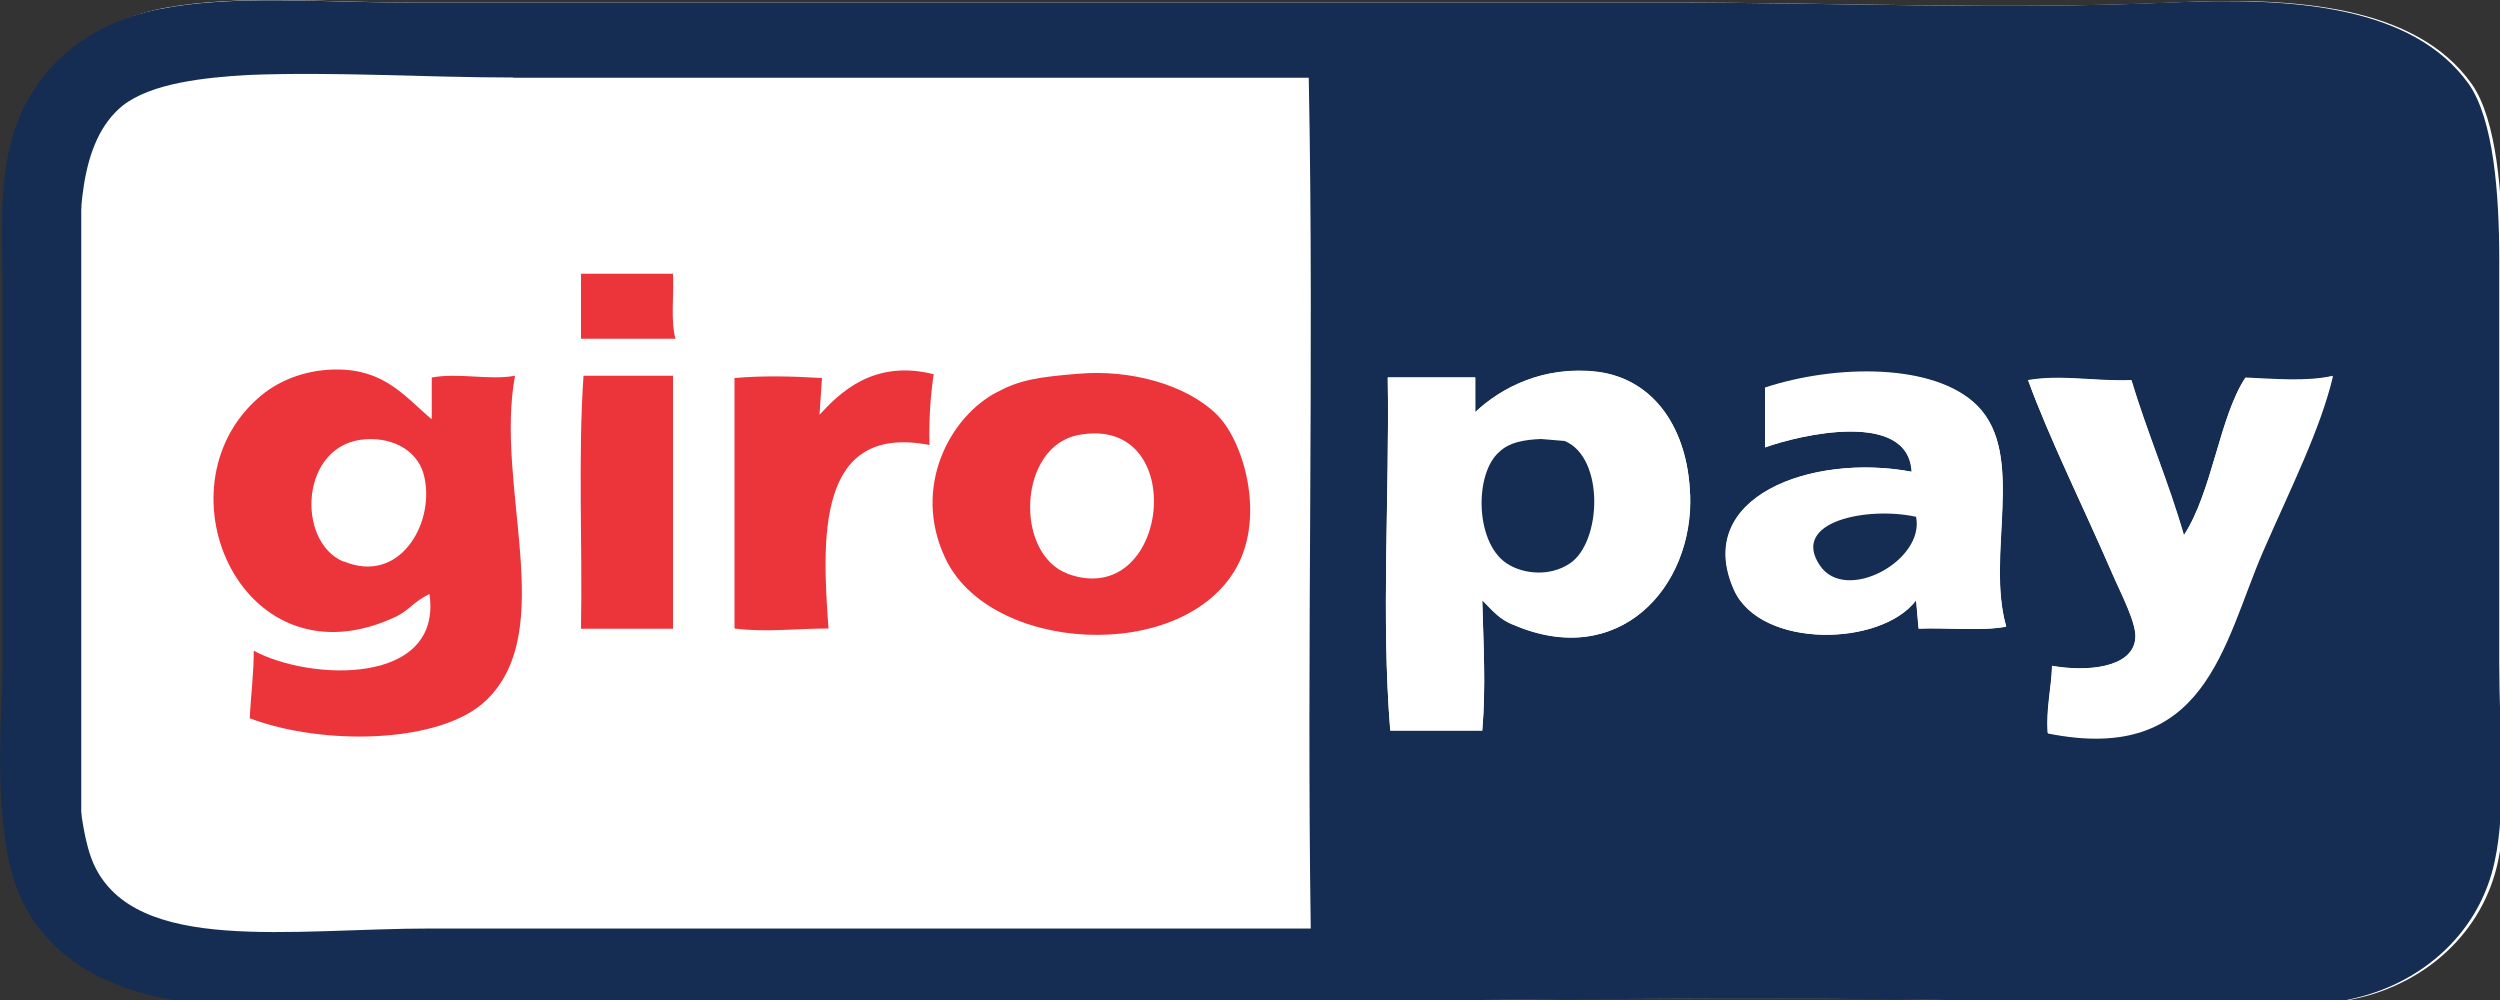 <!DOCTYPE svg PUBLIC "-//W3C//DTD SVG 1.1//EN" "http://www.w3.org/Graphics/SVG/1.1/DTD/svg11.dtd"><svg xmlns="http://www.w3.org/2000/svg" width="100" height="40"><rect width="100%" height="100%" fill="#333333" stroke="none"/><path fill="#fff" fill-rule="evenodd" d="M66.67.1H16.34C13 .1 9.46-.23 6.52.33 3.38.94 1.1 3.06.46 6.04c-.57 2.8-.08 6.2-.08 9.63 0 3.24.03 6.9-.1 9.88-.12 3.26-.42 6.96.36 9.55.85 2.8 3.42 4.58 7.1 4.97 3.62.4 8 0 12.2 0h25c12.5 0 24.84-.32 37.44 0 3.83.1 8.82.6 12-.16 2.66-.63 4.93-2.6 5.54-5.45.48-2.22.18-5.14.18-7.92V10.38c0-2.6-.23-5.6-1.23-7.02C96.64.22 91.82-.14 86.94.1c-6.7.3-13.52 0-20.27 0" clip-rule="evenodd"/><path fill="#152D52" fill-rule="evenodd" d="M86.8.1c4.9-.22 9.7.12 11.95 3.26 1 1.43 1.22 4.42 1.22 7.02v16.16c0 2.78.3 5.7-.18 7.9-.6 2.86-2.87 4.83-5.53 5.47-3.18.8-8.18.28-12 .18-12.6-.33-24.95 0-37.46 0H19.83c-4.2 0-8.58.4-12.2 0-3.68-.4-6.25-2.16-7.1-4.98-.78-2.6-.5-6.3-.36-9.55.13-2.97.1-6.64.1-9.88 0-3.42-.5-6.82.08-9.62.63-3 2.9-5.1 6.05-5.7 2.93-.58 6.48-.26 9.8-.26h50.35C73.3.1 80.12.4 86.8.1M20.53 3.1c-3.54 0-7.12-.24-10.63-.1-1.7.1-3.85.32-5 1.23-1.76 1.44-1.78 4.42-1.7 7.58.1 5.26-.8 9.92-.36 15.44.2 2.36.2 5.76.92 7.34 1.67 3.6 7.86 2.55 13.5 2.55h35.17c-.17-11.24.14-22.7-.08-34.03H20.52zM60.5 24.98c4.23 1.85 7.24-1.47 7.1-5.2-.08-2.54-1.37-4.64-3.75-4.9-2.1-.25-3.78.62-4.84 1.6v-1.37h-3.5c.07 4.78-.27 9.54.1 14.12h3.68c.15-1.73.05-3.45 0-5.22.48.5.7.76 1.22.98m18.6-8.73c-1.72-1.74-5.72-1.65-8.5-.73v2.36c1.38-.5 5.72-1.5 5.87.98-4.03-.75-8.78 1.03-7.1 4.74 1.06 2.35 5.87 2.26 7.27.4l.1 1.14c1.12-.05 2.5.1 3.5-.08-.82-2.87.8-6.85-1.14-8.8m10.7-1.15c-1.04 1.57-1.32 4.55-2.46 6.3-.62-2.15-1.46-4.08-2.1-6.2-1.44.05-2.8-.23-4.12 0 .83 2.3 2.27 5.2 3.33 7.66.34.8 1.04 2.1.95 2.7-.13 1.15-1.93 1.3-3.32 1.06-.03.9-.24 1.68-.17 2.7 6.33 1.27 7-3.56 8.6-7.27 1.1-2.52 2.3-4.9 2.8-7.02-1.05.24-2.32.13-3.5.08" clip-rule="evenodd"/><path fill="#EC343B" fill-rule="evenodd" d="M23.24 10.95h3.68c.04.85-.1 1.9.1 2.6h-3.78v-2.6zM17.27 16.75V15.1c1.1-.2 2.3.12 3.33-.07-.82 4.42 1.75 10.17-1.14 12.97-1.82 1.77-6.58 1.83-9.47.73.04-.9.16-1.75.16-2.7 2.27 1.22 7.55 1.4 7.03-2.27-.63.3-.8.64-1.33.9-6.12 2.9-9.66-5.1-5.52-8.74.67-.6 1.75-1.14 3.14-1.14 1.9 0 2.7 1.05 3.77 1.97m-3.5 5.7c2.24.95 3.64-1.5 3.24-3.34-.2-1.03-1.2-1.62-2.36-1.54-2.62.17-2.8 4.1-.87 4.9M37.35 14.95c-.13.87-.2 1.83-.17 2.85-4.54-.88-4.3 3.77-4.04 7.34-1.34 0-2.48.16-3.76 0V15.12c1.18-.1 2.3-.07 3.5 0l-.1 1.47c.8-.87 2.17-2.23 4.57-1.62M43.14 14.95c2.05-.18 4.3.42 5.53 1.63 1.07 1.05 1.94 4.02.8 6.1-2.15 3.9-9.94 3.45-11.68-.4-1.3-2.8.2-5.62 2.1-6.6.9-.48 1.63-.6 3.24-.73m-.43 8c4.1 1.5 4.93-6.4.44-5.55-2.42.45-2.58 4.75-.43 5.55" clip-rule="evenodd"/><path fill="#fff" fill-rule="evenodd" d="M80.24 25.06c-1 .2-2.37.03-3.5.08l-.1-1.13c-1.4 1.86-6.2 1.95-7.28-.4-1.67-3.72 3.08-5.5 7.1-4.74-.13-2.5-4.48-1.47-5.86-.97V15.5c2.8-.92 6.78-1 8.5.73 1.94 1.96.32 5.95 1.14 8.8m-7.45-2.44c1 1.56 4.23-.18 3.84-1.94-1.9-.42-5.03.18-3.85 1.95" clip-rule="evenodd"/><path fill="#EC343B" fill-rule="evenodd" d="M26.92 15.03v10.12h-3.68c.06-3.34-.12-6.9.1-10.12h3.58z" clip-rule="evenodd"/><path fill="#fff" fill-rule="evenodd" d="M93.3 15.03c-.5 2.12-1.72 4.5-2.8 7-1.6 3.73-2.27 8.56-8.6 7.28-.06-1 .15-1.77.18-2.68 1.4.25 3.2.08 3.33-1.07.1-.6-.6-1.88-.95-2.7-1.06-2.44-2.5-5.36-3.34-7.66 1.35-.23 2.7.06 4.14 0 .63 2.1 1.48 4.05 2.1 6.2 1.14-1.75 1.42-4.72 2.46-6.3 1.18.05 2.45.17 3.5-.07" clip-rule="evenodd"/><path fill="#fff" d="M67.6 19.76c-.08-2.5-1.38-4.62-3.75-4.9-2.1-.23-3.8.63-4.84 1.63v-1.4h-3.5c.08 4.8-.27 9.55.1 14.12h3.68c.15-1.72.04-3.46 0-5.2.48.48.7.73 1.22.96 4.24 1.85 7.25-1.47 7.1-5.22m-4.8 2.77c-.8.53-1.8.4-2.38.08-1.42-.76-1.47-3.66-.43-4.54.36-.35.9-.48 1.64-.5l.98.08c1.6.66 1.45 4.04.17 4.9"/><path fill="#152D52" d="M62.6 17.64l-.96-.08c-.73.03-1.28.15-1.65.5-1.05.87-1 3.8.4 4.55.6.34 1.6.46 2.4-.07 1.28-.85 1.4-4.23-.2-4.9"/><path fill="#152D52" fill-rule="evenodd" d="M76.64 20.66c.38 1.76-2.83 3.5-3.85 1.95-1.18-1.76 1.93-2.36 3.84-1.94" clip-rule="evenodd"/><path fill="#152D52" fill-rule="evenodd" d="M.1 8.23h3.15v24.43H.1z" clip-rule="evenodd"/></svg>